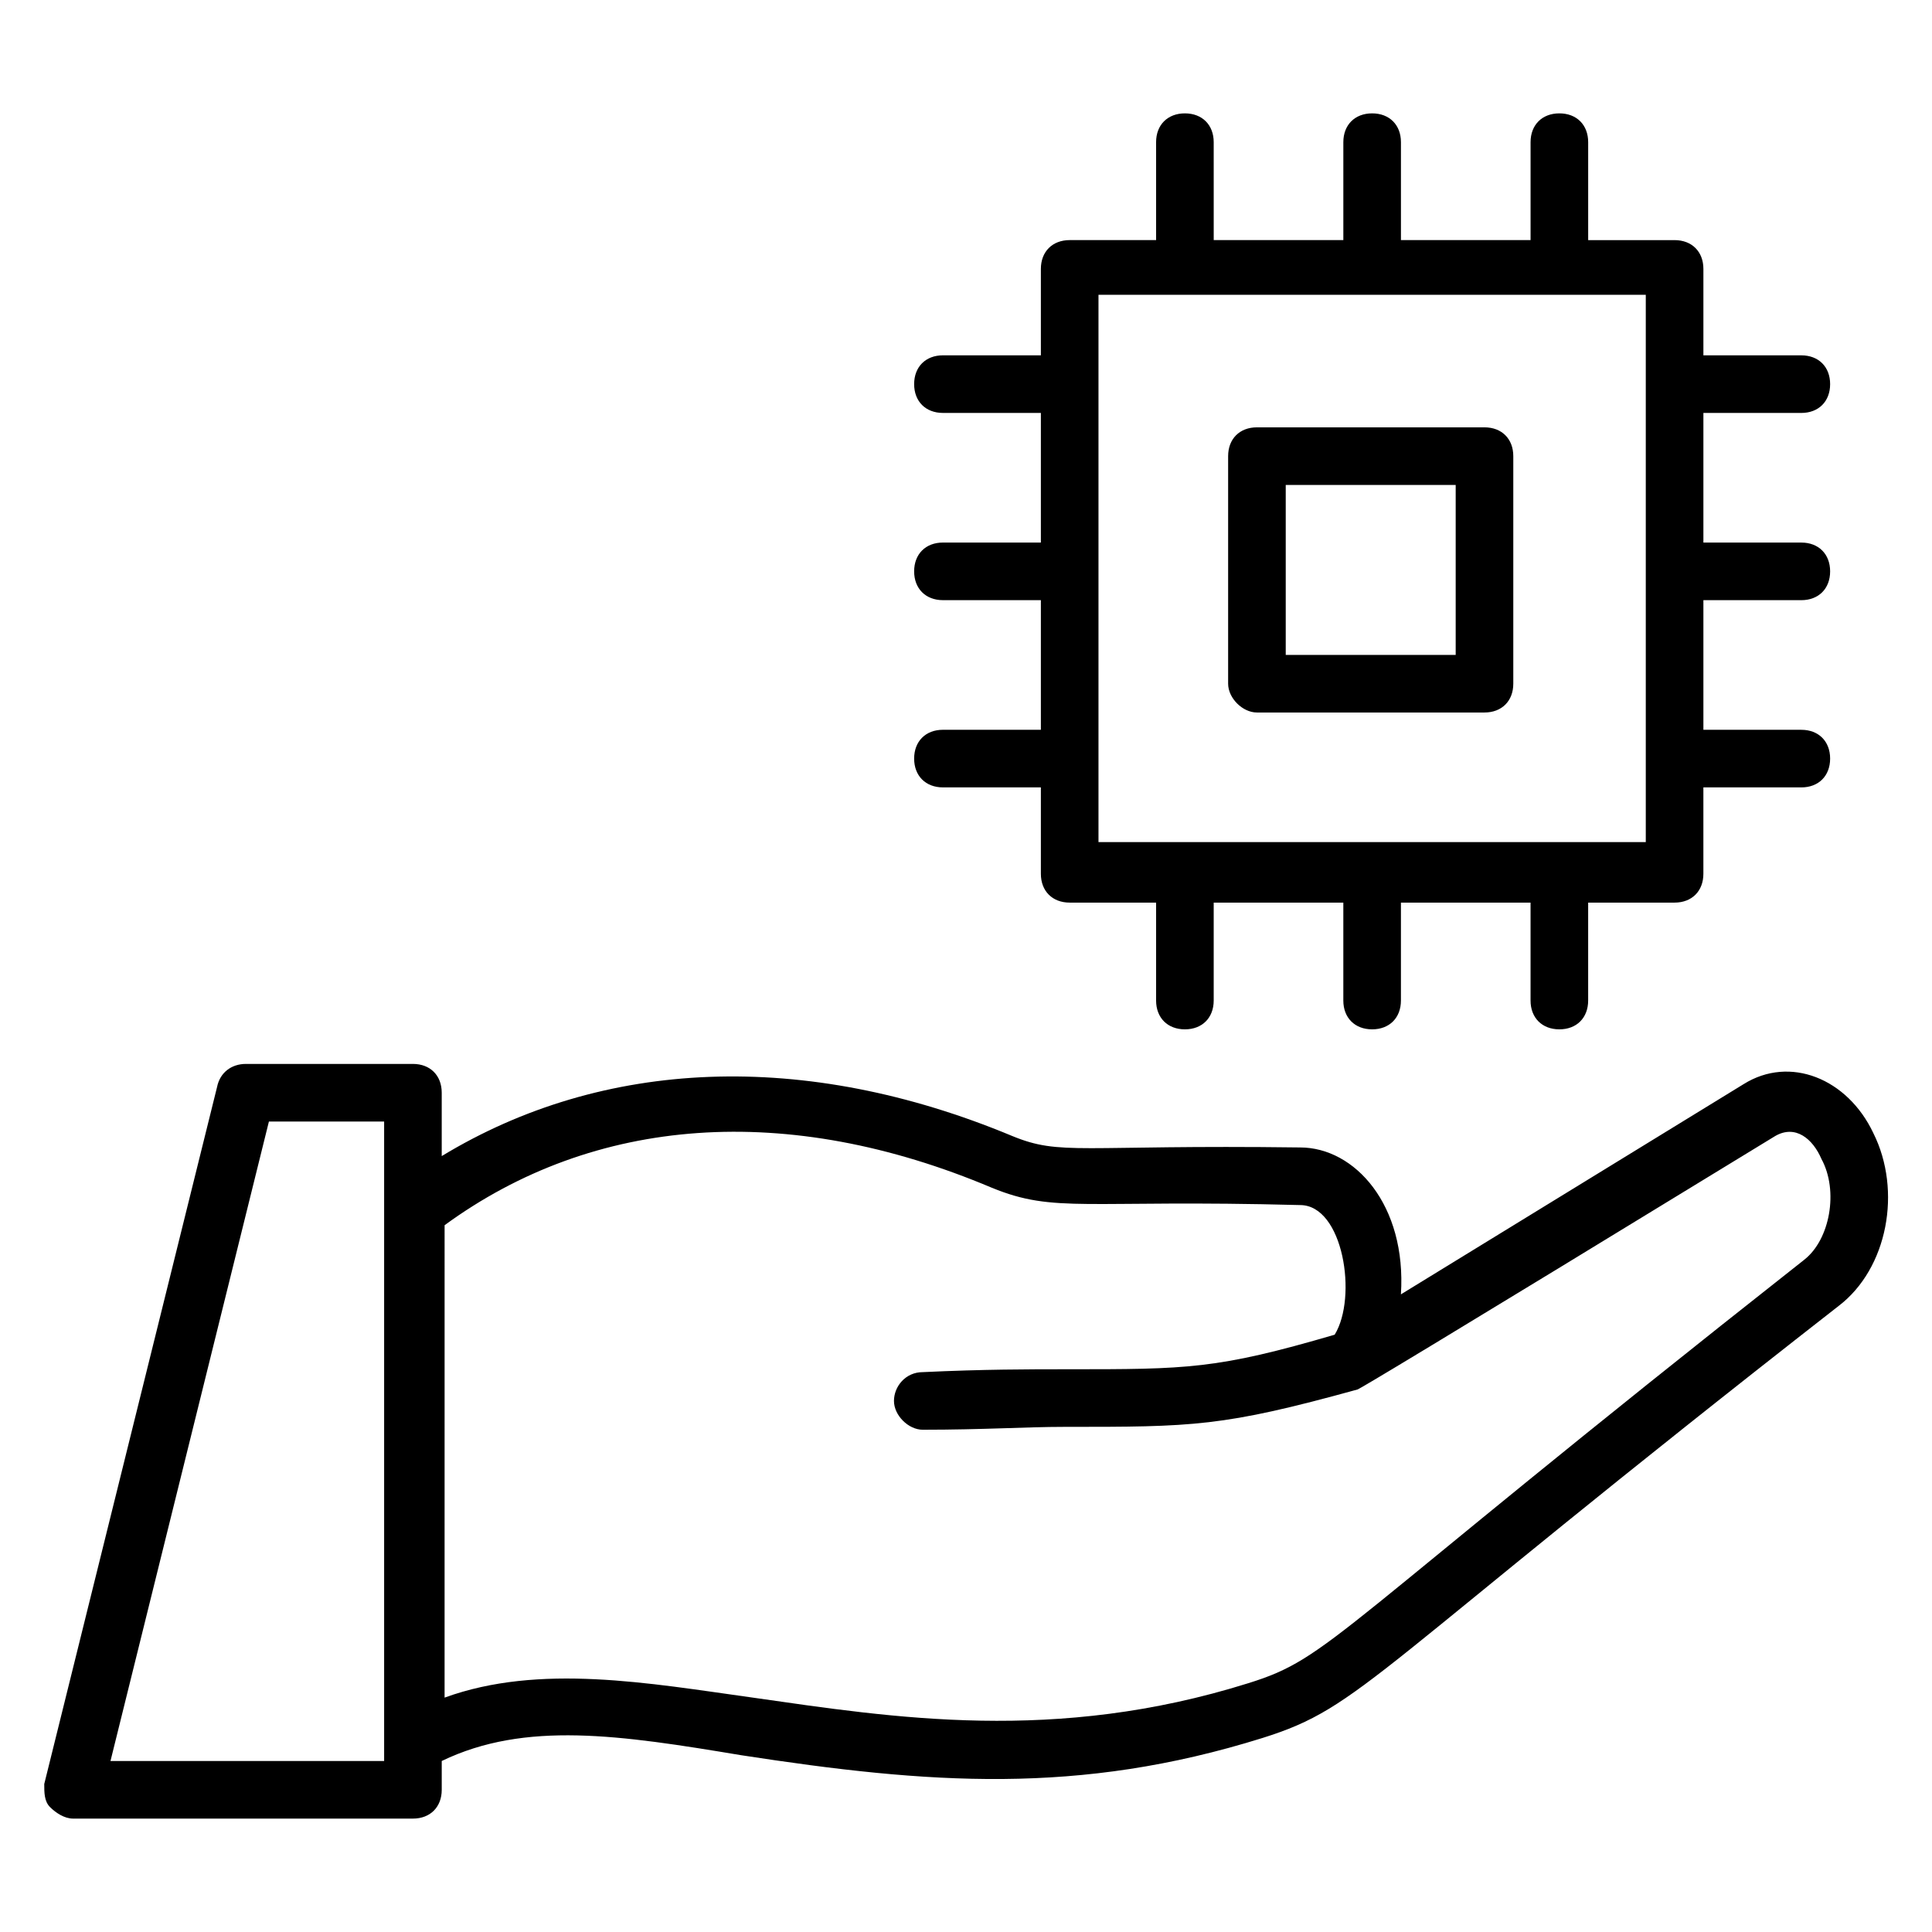 <?xml version="1.0" encoding="UTF-8"?>
<!-- Uploaded to: SVG Repo, www.svgrepo.com, Generator: SVG Repo Mixer Tools -->
<svg fill="#000000" width="800px" height="800px" version="1.1" viewBox="144 144 512 512" xmlns="http://www.w3.org/2000/svg">
 <g>
  <path d="m640.45 444.27c-6.871-14.504-22.137-20.609-34.352-12.977l-90.84 55.723c1.527-23.664-12.215-38.93-26.719-38.93-58.777-0.762-63.359 2.289-76.336-3.055-54.961-22.902-108.39-20.609-151.14 5.344v-16.793c0-4.582-3.055-7.633-7.633-7.633h-44.27c-3.816 0-6.871 2.289-7.633 6.106l-45.801 184.73c0 2.289 0 4.582 1.527 6.106 1.527 1.527 3.816 3.055 6.106 3.055h90.074c4.582 0 7.633-3.055 7.633-7.633v-7.633c22.137-10.688 47.328-6.871 79.387-1.527 49.617 7.633 89.312 10.688 138.16-4.582 26.719-8.398 27.48-16.793 152.67-114.5 12.984-9.922 16.801-30.531 9.168-45.797zm-467.17 166.41 41.984-169.46h30.535v169.46zm448.85-132.82c-125.95 99.234-125.19 105.34-147.33 112.21-51.145 16.031-93.891 9.16-131.3 3.816-27.48-3.816-56.488-9.16-81.68 0l0.004-125.19c39.695-29.008 90.84-32.824 145.04-9.922 16.793 6.871 24.426 3.055 81.68 4.582 11.449 0 15.266 24.426 9.16 34.352-31.297 9.16-38.93 9.16-70.992 9.16-9.922 0-22.137 0-38.168 0.762-4.582 0-7.633 3.816-7.633 7.633s3.816 7.633 7.633 7.633c16.031 0 27.48-0.762 37.402-0.762 34.352 0 41.984 0 77.863-9.922 1.527-0.762 14.504-8.398 110.68-67.176 5.344-3.055 9.922 0.762 12.215 6.106 4.582 8.395 2.293 21.371-4.578 26.715z"/>
  <path d="m477.1 332.82h60.305c4.582 0 7.633-3.055 7.633-7.633v-60.305c0-4.582-3.055-7.633-7.633-7.633h-60.305c-4.582 0-7.633 3.055-7.633 7.633v60.305c0 3.816 3.816 7.633 7.633 7.633zm7.633-60.305h45.039v45.039h-45.039z"/>
  <path d="m393.89 337.4c-4.582 0-7.633 3.055-7.633 7.633 0 4.582 3.055 7.633 7.633 7.633h25.953v22.902c0 4.582 3.055 7.633 7.633 7.633h22.902v25.953c0 4.582 3.055 7.633 7.633 7.633 4.582 0 7.633-3.055 7.633-7.633v-25.953h34.352v25.953c0 4.582 3.055 7.633 7.633 7.633 4.582 0 7.633-3.055 7.633-7.633v-25.953h34.352v25.953c0 4.582 3.055 7.633 7.633 7.633 4.582 0 7.633-3.055 7.633-7.633v-25.953h22.902c4.582 0 7.633-3.055 7.633-7.633v-22.902l25.957 0.004c4.582 0 7.633-3.055 7.633-7.633 0-4.582-3.055-7.633-7.633-7.633h-25.953v-34.352h25.953c4.582 0 7.633-3.055 7.633-7.633 0-4.582-3.055-7.633-7.633-7.633h-25.953v-34.352h25.953c4.582 0 7.633-3.055 7.633-7.633 0-4.582-3.055-7.633-7.633-7.633h-25.953v-22.902c0-4.582-3.055-7.633-7.633-7.633h-22.902v-25.957c0-4.582-3.055-7.633-7.633-7.633-4.582 0-7.633 3.055-7.633 7.633v25.953h-34.352v-25.953c0-4.582-3.055-7.633-7.633-7.633-4.582 0-7.633 3.055-7.633 7.633v25.953h-34.352l-0.004-25.953c0-4.582-3.055-7.633-7.633-7.633-4.582 0-7.633 3.055-7.633 7.633v25.953h-22.902c-4.582 0-7.633 3.055-7.633 7.633v22.902h-25.953c-4.582 0-7.633 3.055-7.633 7.633 0 4.582 3.055 7.633 7.633 7.633h25.953v34.352h-25.953c-4.582 0-7.633 3.055-7.633 7.633 0 4.582 3.055 7.633 7.633 7.633h25.953v34.352zm186.26-115.27v145.04h-145.04v-145.04h145.04z"/>
 </g>
</svg>